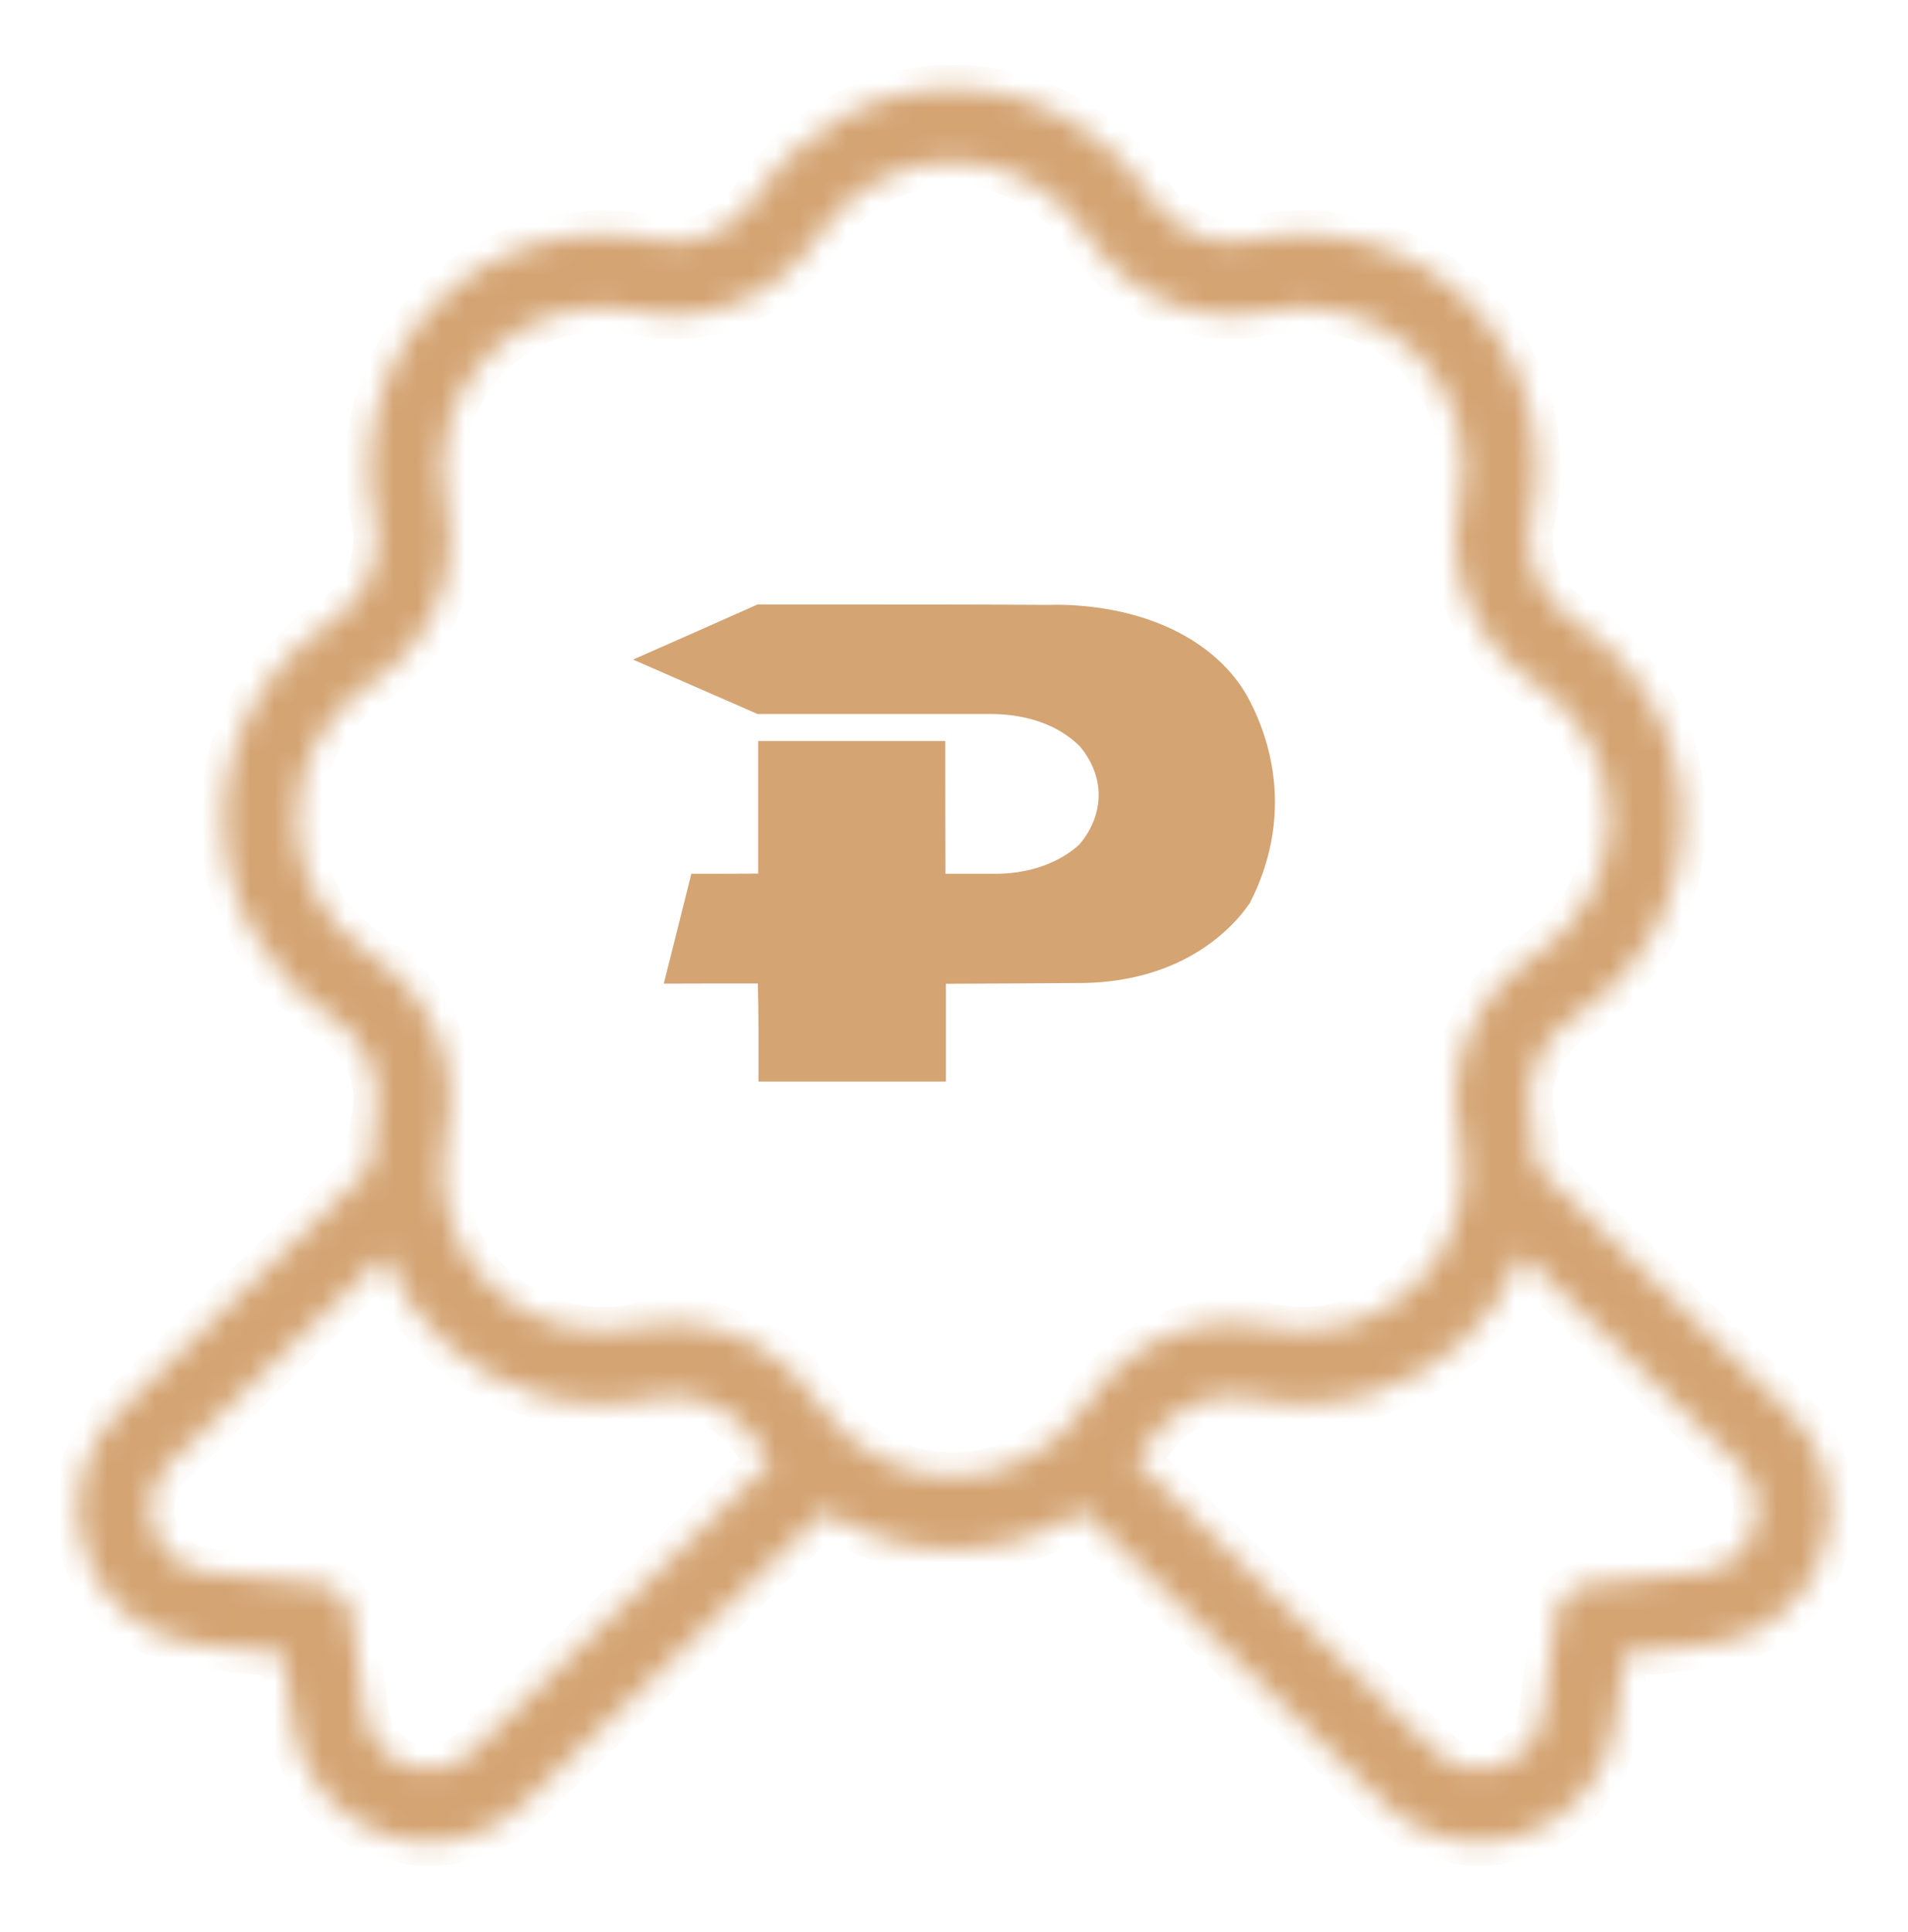 <svg width="80" height="81" viewBox="0 0 80 81" fill="none" xmlns="http://www.w3.org/2000/svg">
<mask id="path-1-inside-1_1_2387" fill="white">
<path d="M74.977 59.138L64.435 48.933C64.429 48.247 64.35 47.564 64.197 46.89C63.829 45.277 64.57 43.559 66.037 42.613C67.408 41.725 68.526 40.519 69.353 39.024C70.133 37.616 70.541 35.993 70.535 34.346C70.541 32.686 70.133 31.063 69.353 29.655C68.523 28.161 67.408 26.954 66.034 26.066C64.567 25.12 63.829 23.402 64.193 21.792C64.567 20.163 64.512 18.482 64.028 16.801C63.122 13.647 60.602 11.13 57.454 10.23C55.779 9.75 54.101 9.691 52.469 10.062C50.868 10.432 49.141 9.691 48.195 8.225C47.307 6.853 46.101 5.738 44.609 4.909C41.74 3.32 38.179 3.32 35.31 4.909C33.816 5.738 32.61 6.856 31.725 8.228C30.779 9.694 29.055 10.435 27.451 10.065C25.819 9.694 24.141 9.753 22.466 10.233C19.315 11.136 16.795 13.653 15.892 16.807C15.411 18.485 15.353 20.163 15.723 21.795C16.091 23.406 15.353 25.123 13.886 26.069C12.512 26.957 11.394 28.167 10.57 29.655C9.79 31.063 9.382 32.686 9.388 34.337C9.382 35.999 9.79 37.622 10.57 39.027C11.397 40.519 12.512 41.728 13.889 42.616C15.356 43.562 16.094 45.28 15.727 46.89C15.57 47.585 15.491 48.29 15.488 49L5.016 59.138C3.393 60.703 2.842 62.999 3.577 65.13C4.312 67.261 6.161 68.731 8.406 68.964L11.878 69.322L12.288 72.28C12.588 74.435 14.055 76.211 16.112 76.912C16.725 77.121 17.352 77.225 17.977 77.225C19.444 77.225 20.877 76.655 21.967 75.593L34.606 63.342C34.836 63.492 35.072 63.639 35.317 63.774C36.75 64.567 38.357 64.965 39.965 64.965C41.572 64.965 43.18 64.567 44.616 63.771C44.876 63.627 45.124 63.474 45.366 63.311L58.03 75.583C59.123 76.652 60.556 77.222 62.026 77.222C62.647 77.222 63.278 77.117 63.887 76.909C65.945 76.208 67.412 74.432 67.712 72.277L68.122 69.319L71.594 68.96C73.838 68.728 75.688 67.258 76.423 65.127C77.157 62.996 76.606 60.7 74.984 59.135L74.977 59.138ZM19.82 73.397C19.088 74.117 18.069 74.346 17.092 74.013C16.119 73.682 15.451 72.874 15.31 71.854L14.735 67.708C14.636 67.01 14.076 66.468 13.375 66.395L8.709 65.914C7.649 65.804 6.807 65.139 6.461 64.129C6.115 63.121 6.363 62.08 7.135 61.336L16.137 52.622C17.199 55.421 19.563 57.619 22.46 58.446C24.138 58.927 25.819 58.985 27.445 58.614C29.052 58.253 30.773 58.988 31.719 60.452C31.906 60.739 32.105 61.015 32.319 61.281L19.82 73.397ZM36.792 61.092C35.742 60.513 34.903 59.738 34.294 58.792C32.941 56.691 30.644 55.461 28.271 55.461C27.769 55.461 27.267 55.516 26.768 55.629C25.647 55.883 24.481 55.843 23.305 55.504C21.192 54.9 19.438 53.143 18.831 51.033C18.494 49.854 18.452 48.688 18.706 47.567C19.355 44.704 18.084 41.682 15.543 40.041C14.594 39.428 13.822 38.587 13.243 37.539C12.717 36.59 12.441 35.485 12.444 34.334C12.441 33.191 12.714 32.089 13.243 31.137C13.822 30.09 14.597 29.251 15.543 28.638C18.087 26.997 19.358 23.975 18.706 21.112C18.452 19.992 18.494 18.825 18.831 17.646C19.438 15.533 21.192 13.779 23.305 13.173C24.484 12.839 25.65 12.793 26.768 13.047C29.628 13.699 32.656 12.429 34.294 9.884C34.903 8.938 35.742 8.163 36.789 7.585C38.712 6.516 41.196 6.519 43.118 7.585C44.166 8.166 45.008 8.941 45.617 9.884C47.255 12.429 50.277 13.69 53.143 13.047C54.264 12.793 55.43 12.836 56.606 13.173C58.719 13.776 60.476 15.533 61.083 17.643C61.419 18.822 61.462 19.988 61.205 21.109C60.556 23.972 61.83 26.994 64.368 28.635C65.314 29.248 66.089 30.087 66.667 31.137C67.194 32.089 67.47 33.194 67.467 34.343C67.47 35.482 67.197 36.587 66.667 37.536C66.089 38.587 65.314 39.425 64.368 40.038C61.827 41.676 60.553 44.701 61.205 47.564C61.459 48.685 61.419 49.851 61.08 51.027C60.473 53.14 58.716 54.897 56.603 55.5C55.427 55.837 54.261 55.877 53.14 55.626C50.274 54.983 47.252 56.248 45.614 58.789C45.001 59.735 44.162 60.51 43.115 61.088C41.192 62.157 38.706 62.157 36.786 61.088L36.792 61.092ZM73.52 64.129C73.171 65.139 72.332 65.804 71.272 65.914L66.606 66.395C65.905 66.468 65.345 67.01 65.247 67.708L64.671 71.854C64.53 72.874 63.863 73.679 62.889 74.013C61.922 74.343 60.899 74.117 60.158 73.391L47.622 61.242C47.825 60.987 48.014 60.724 48.192 60.452C49.141 58.988 50.868 58.25 52.466 58.614C54.095 58.982 55.773 58.93 57.451 58.446C60.366 57.613 62.739 55.393 63.795 52.57L72.849 61.336C73.618 62.077 73.869 63.125 73.52 64.129Z"/>
</mask>
<path d="M74.977 59.138L64.435 48.933C64.429 48.247 64.35 47.564 64.197 46.89C63.829 45.277 64.57 43.559 66.037 42.613C67.408 41.725 68.526 40.519 69.353 39.024C70.133 37.616 70.541 35.993 70.535 34.346C70.541 32.686 70.133 31.063 69.353 29.655C68.523 28.161 67.408 26.954 66.034 26.066C64.567 25.12 63.829 23.402 64.193 21.792C64.567 20.163 64.512 18.482 64.028 16.801C63.122 13.647 60.602 11.13 57.454 10.23C55.779 9.75 54.101 9.691 52.469 10.062C50.868 10.432 49.141 9.691 48.195 8.225C47.307 6.853 46.101 5.738 44.609 4.909C41.74 3.32 38.179 3.32 35.31 4.909C33.816 5.738 32.61 6.856 31.725 8.228C30.779 9.694 29.055 10.435 27.451 10.065C25.819 9.694 24.141 9.753 22.466 10.233C19.315 11.136 16.795 13.653 15.892 16.807C15.411 18.485 15.353 20.163 15.723 21.795C16.091 23.406 15.353 25.123 13.886 26.069C12.512 26.957 11.394 28.167 10.57 29.655C9.79 31.063 9.382 32.686 9.388 34.337C9.382 35.999 9.79 37.622 10.57 39.027C11.397 40.519 12.512 41.728 13.889 42.616C15.356 43.562 16.094 45.28 15.727 46.89C15.57 47.585 15.491 48.29 15.488 49L5.016 59.138C3.393 60.703 2.842 62.999 3.577 65.13C4.312 67.261 6.161 68.731 8.406 68.964L11.878 69.322L12.288 72.28C12.588 74.435 14.055 76.211 16.112 76.912C16.725 77.121 17.352 77.225 17.977 77.225C19.444 77.225 20.877 76.655 21.967 75.593L34.606 63.342C34.836 63.492 35.072 63.639 35.317 63.774C36.75 64.567 38.357 64.965 39.965 64.965C41.572 64.965 43.18 64.567 44.616 63.771C44.876 63.627 45.124 63.474 45.366 63.311L58.03 75.583C59.123 76.652 60.556 77.222 62.026 77.222C62.647 77.222 63.278 77.117 63.887 76.909C65.945 76.208 67.412 74.432 67.712 72.277L68.122 69.319L71.594 68.96C73.838 68.728 75.688 67.258 76.423 65.127C77.157 62.996 76.606 60.7 74.984 59.135L74.977 59.138ZM19.82 73.397C19.088 74.117 18.069 74.346 17.092 74.013C16.119 73.682 15.451 72.874 15.31 71.854L14.735 67.708C14.636 67.01 14.076 66.468 13.375 66.395L8.709 65.914C7.649 65.804 6.807 65.139 6.461 64.129C6.115 63.121 6.363 62.08 7.135 61.336L16.137 52.622C17.199 55.421 19.563 57.619 22.46 58.446C24.138 58.927 25.819 58.985 27.445 58.614C29.052 58.253 30.773 58.988 31.719 60.452C31.906 60.739 32.105 61.015 32.319 61.281L19.82 73.397ZM36.792 61.092C35.742 60.513 34.903 59.738 34.294 58.792C32.941 56.691 30.644 55.461 28.271 55.461C27.769 55.461 27.267 55.516 26.768 55.629C25.647 55.883 24.481 55.843 23.305 55.504C21.192 54.9 19.438 53.143 18.831 51.033C18.494 49.854 18.452 48.688 18.706 47.567C19.355 44.704 18.084 41.682 15.543 40.041C14.594 39.428 13.822 38.587 13.243 37.539C12.717 36.59 12.441 35.485 12.444 34.334C12.441 33.191 12.714 32.089 13.243 31.137C13.822 30.09 14.597 29.251 15.543 28.638C18.087 26.997 19.358 23.975 18.706 21.112C18.452 19.992 18.494 18.825 18.831 17.646C19.438 15.533 21.192 13.779 23.305 13.173C24.484 12.839 25.65 12.793 26.768 13.047C29.628 13.699 32.656 12.429 34.294 9.884C34.903 8.938 35.742 8.163 36.789 7.585C38.712 6.516 41.196 6.519 43.118 7.585C44.166 8.166 45.008 8.941 45.617 9.884C47.255 12.429 50.277 13.69 53.143 13.047C54.264 12.793 55.43 12.836 56.606 13.173C58.719 13.776 60.476 15.533 61.083 17.643C61.419 18.822 61.462 19.988 61.205 21.109C60.556 23.972 61.83 26.994 64.368 28.635C65.314 29.248 66.089 30.087 66.667 31.137C67.194 32.089 67.47 33.194 67.467 34.343C67.47 35.482 67.197 36.587 66.667 37.536C66.089 38.587 65.314 39.425 64.368 40.038C61.827 41.676 60.553 44.701 61.205 47.564C61.459 48.685 61.419 49.851 61.08 51.027C60.473 53.14 58.716 54.897 56.603 55.5C55.427 55.837 54.261 55.877 53.14 55.626C50.274 54.983 47.252 56.248 45.614 58.789C45.001 59.735 44.162 60.51 43.115 61.088C41.192 62.157 38.706 62.157 36.786 61.088L36.792 61.092ZM73.52 64.129C73.171 65.139 72.332 65.804 71.272 65.914L66.606 66.395C65.905 66.468 65.345 67.01 65.247 67.708L64.671 71.854C64.53 72.874 63.863 73.679 62.889 74.013C61.922 74.343 60.899 74.117 60.158 73.391L47.622 61.242C47.825 60.987 48.014 60.724 48.192 60.452C49.141 58.988 50.868 58.25 52.466 58.614C54.095 58.982 55.773 58.93 57.451 58.446C60.366 57.613 62.739 55.393 63.795 52.57L72.849 61.336C73.618 62.077 73.869 63.125 73.52 64.129Z" fill="#D4A473" stroke="#D4A473" stroke-width="2" mask="url(#path-1-inside-1_1_2387)"/>
<path d="M52.377 37.895C52.01 38.418 50.782 40.03 48.18 40.802C47.026 41.143 45.972 41.21 45.231 41.21C43.377 41.222 41.522 41.234 39.661 41.24C39.661 42.609 39.661 43.971 39.661 45.34C37.039 45.34 34.424 45.34 31.802 45.34C31.802 44.616 31.802 43.886 31.802 43.156C31.802 42.511 31.789 41.867 31.775 41.228C30.461 41.228 29.147 41.228 27.832 41.234C28.219 39.701 28.606 38.162 28.987 36.629C29.921 36.629 30.855 36.629 31.789 36.623C31.789 35.699 31.789 34.774 31.789 33.844C31.789 32.919 31.789 31.988 31.789 31.064C34.404 31.064 37.019 31.064 39.634 31.064C39.634 32.919 39.634 34.774 39.641 36.629C40.355 36.629 41.062 36.629 41.776 36.629C42.196 36.629 43.017 36.587 43.904 36.234C44.578 35.966 45.011 35.626 45.258 35.401C45.512 35.103 46.092 34.324 46.065 33.254C46.039 32.292 45.532 31.593 45.278 31.289C45.058 31.07 44.738 30.802 44.284 30.559C43.197 29.981 42.043 29.932 41.542 29.932H31.762C30.021 29.172 28.279 28.412 26.545 27.651C28.286 26.885 30.027 26.112 31.762 25.34C32.896 25.34 34.03 25.34 35.171 25.34C38.1 25.34 41.022 25.34 43.924 25.358C44.671 25.334 47.687 25.309 50.162 26.952C51.449 27.803 52.083 28.771 52.39 29.361C52.857 30.267 53.464 31.763 53.457 33.661C53.451 35.529 52.844 37.007 52.377 37.907V37.895Z" fill="#D4A473"/>
</svg>
